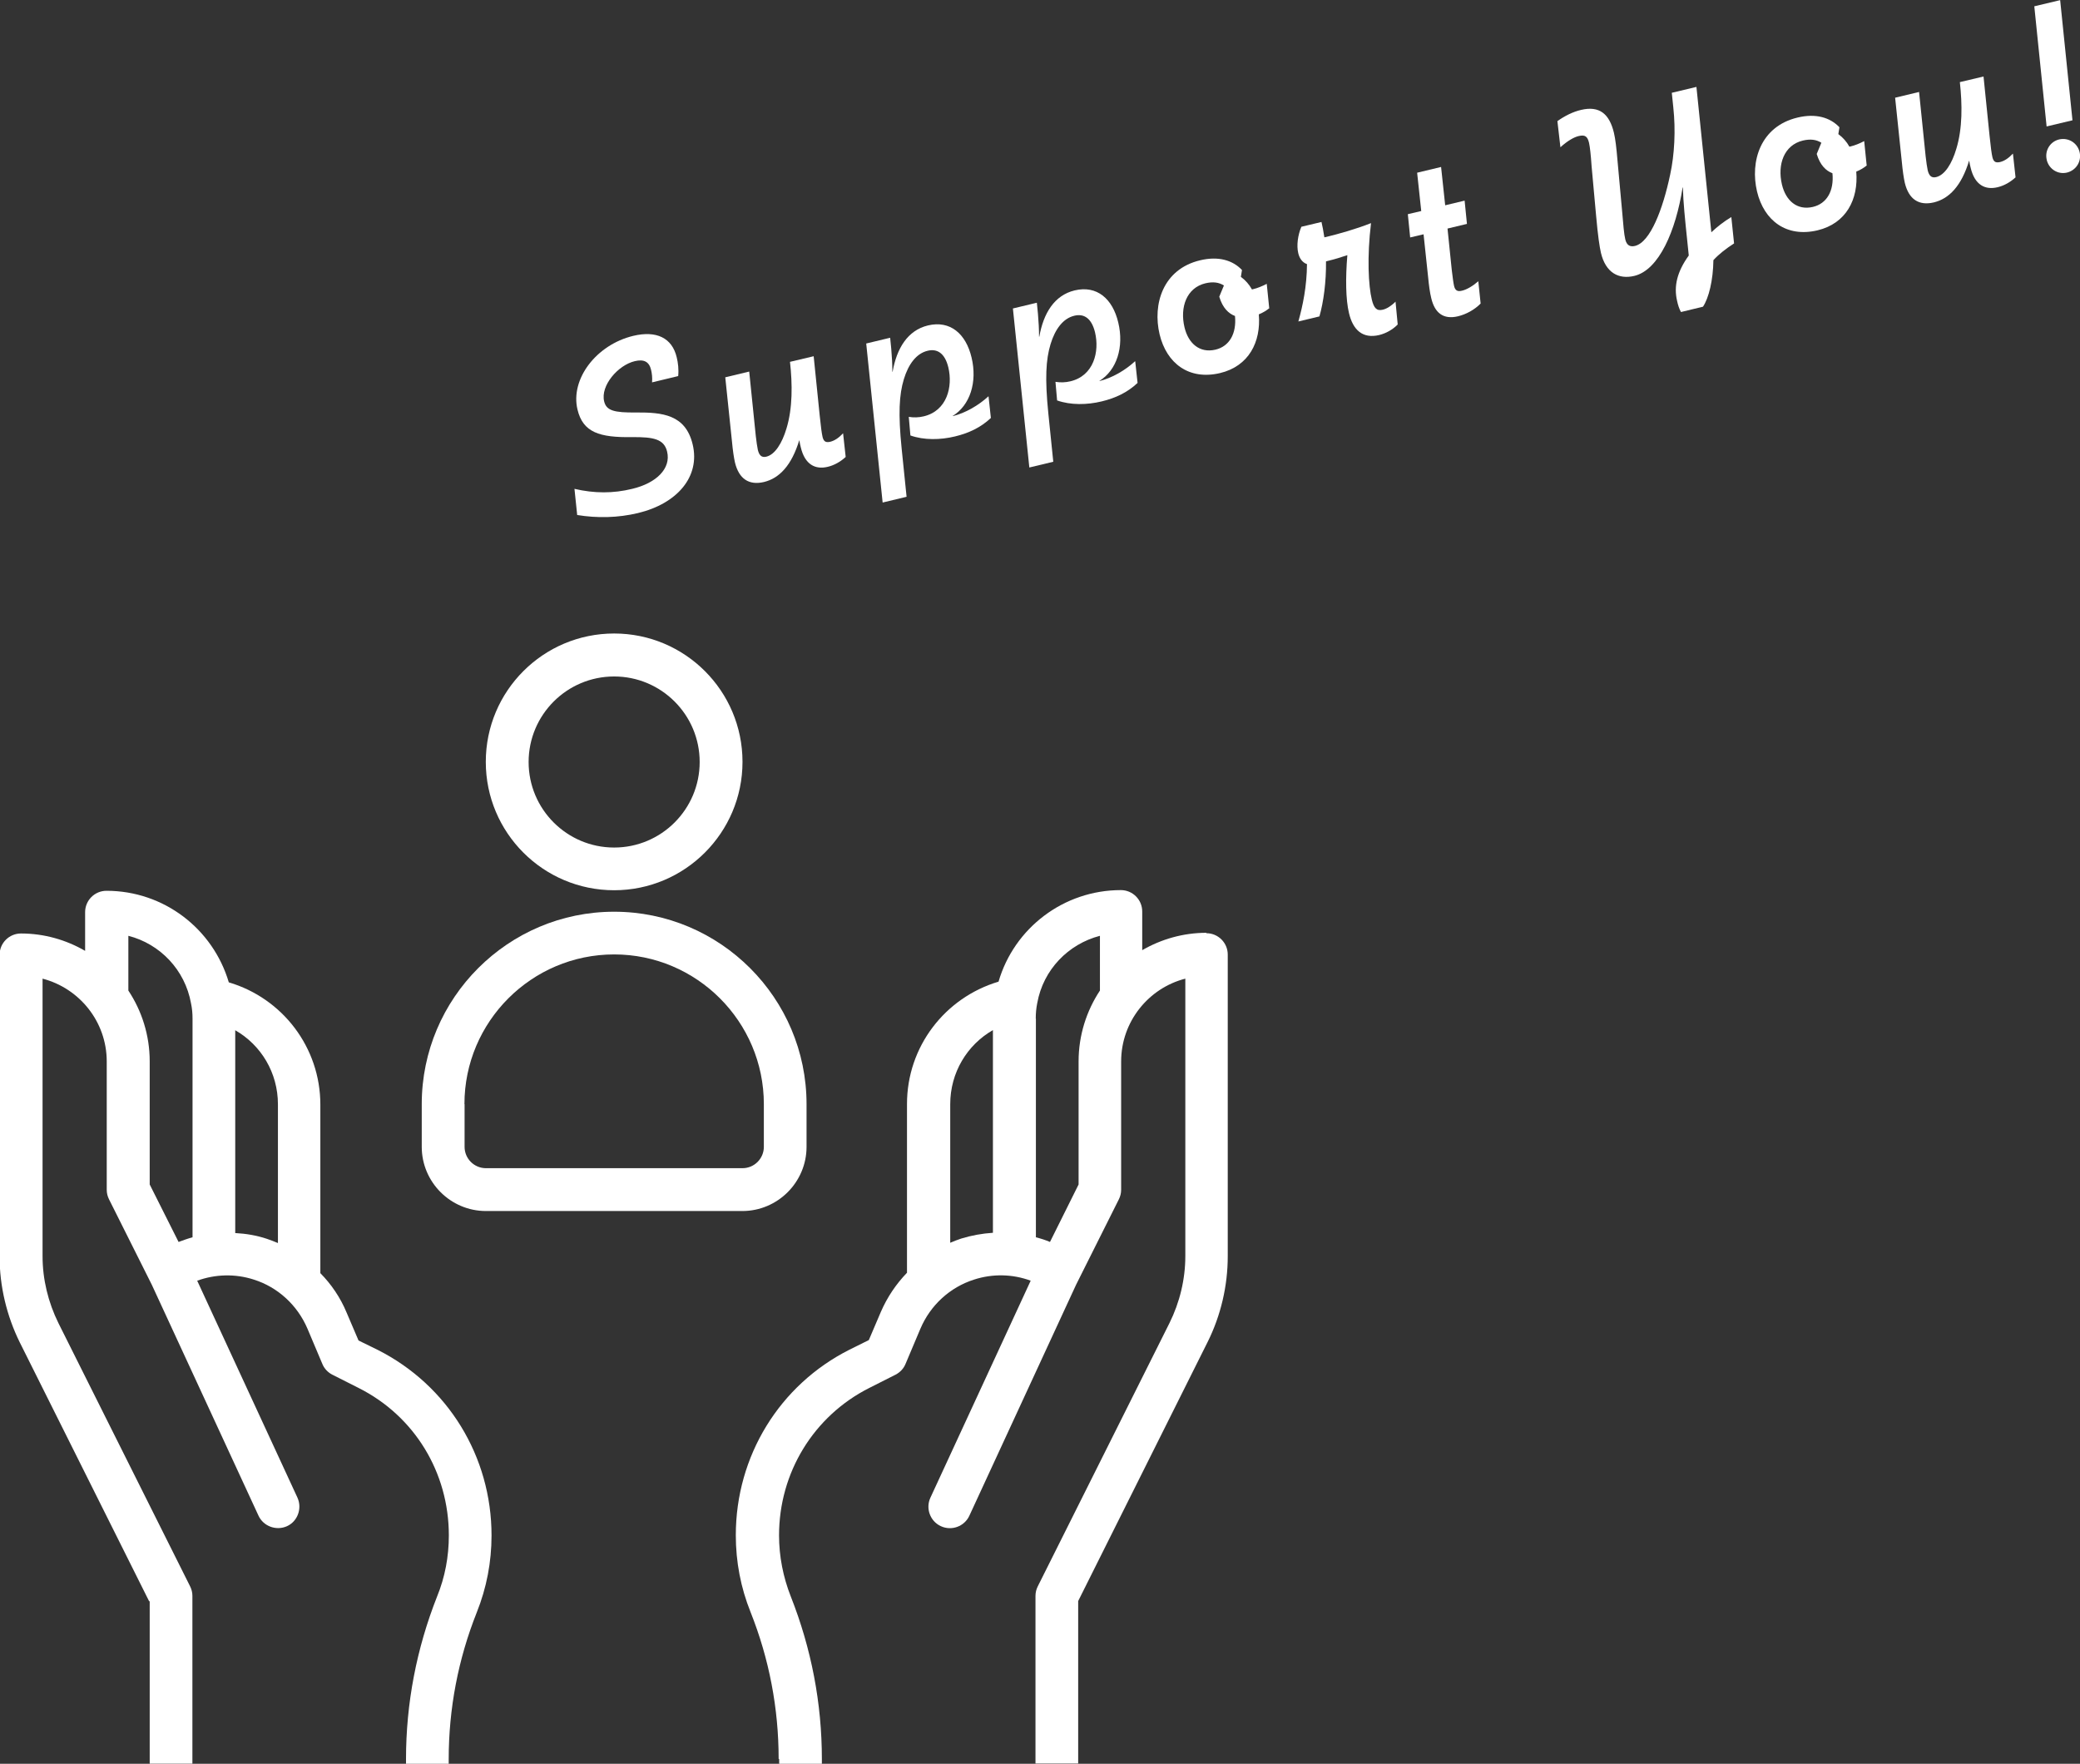 <?xml version="1.0" encoding="UTF-8"?>
<svg id="_レイヤー_2" data-name="レイヤー 2" xmlns="http://www.w3.org/2000/svg" viewBox="0 0 152 128.88">
  <rect x="0" y="0" width="152" height="128.88" fill="#333333" stroke="none"/>
  <defs>
    <style>
      .cls-1 {
        fill: #fff;
      }
    </style>
  </defs>
  <g id="_レイアウト" data-name="レイアウト">
    <g>
      <g>
        <path class="cls-1" d="M44.88,65.05c5.17,0,9.38-4.2,9.38-9.38s-4.2-9.38-9.38-9.38-9.38,4.2-9.38,9.38,4.2,9.38,9.38,9.38ZM44.88,49.43c3.45,0,6.25,2.8,6.25,6.25s-2.8,6.25-6.25,6.25-6.25-2.8-6.25-6.25,2.8-6.25,6.25-6.25Z"/>
        <path class="cls-1" d="M35.5,88.49h18.75c2.58,0,4.69-2.11,4.69-4.69v-3.12c0-7.75-6.31-14.06-14.06-14.06s-14.06,6.31-14.06,14.06v3.12c0,2.58,2.11,4.69,4.69,4.69h0ZM33.94,80.68c0-6.03,4.91-10.94,10.94-10.94s10.94,4.91,10.94,10.94v3.12c0,.86-.7,1.56-1.56,1.56h-18.75c-.86,0-1.56-.7-1.56-1.56v-3.12Z"/>
        <path class="cls-1" d="M10.94,116.99v11.88h3.12v-12.26c0-.25-.06-.48-.17-.7l-9.62-19.23c-.75-1.52-1.16-3.2-1.16-4.89v-20.28c2.69.7,4.69,3.14,4.69,6.05v9.38c0,.25.06.48.17.7l3.12,6.23,7.8,16.88c.36.78,1.3,1.12,2.08.77s1.12-1.3.77-2.08l-7.33-15.86c1.33-.48,2.78-.52,4.14-.08,1.77.56,3.19,1.88,3.92,3.59l1.09,2.58c.14.34.41.62.73.78l1.92.97c4.08,2.05,6.59,6.17,6.59,10.77,0,1.55-.28,3.05-.86,4.47-1.5,3.8-2.27,7.8-2.27,11.88v.35h3.12v-.35c0-3.69.69-7.3,2.05-10.72.72-1.8,1.08-3.69,1.08-5.62,0-5.78-3.19-10.97-8.31-13.56h0s-1.41-.69-1.41-.69l-.88-2.06c-.45-1.08-1.11-2.05-1.91-2.86v-12.31c0-4.19-2.77-7.78-6.69-8.94-1.16-3.92-4.75-6.69-8.94-6.69-.86,0-1.56.7-1.56,1.56v2.83c-1.38-.8-2.98-1.27-4.69-1.27-.86,0-1.56.7-1.56,1.56v22.05c0,2.17.52,4.34,1.48,6.28l9.45,18.91ZM17.19,90.09v-14.81c1.89,1.08,3.12,3.11,3.12,5.41v10.14c-.27-.11-.53-.22-.81-.31-.75-.25-1.53-.38-2.31-.42h0ZM9.38,68.38c2.31.59,4.14,2.48,4.58,4.94h0c.08.38.11.73.11,1.11v15.98c-.34.09-.69.22-1.02.34l-2.11-4.2v-9c0-1.91-.58-3.69-1.56-5.17v-4Z"/>
        <path class="cls-1" d="M56.94,128.54v.34h3.12v-.34c0-4.09-.77-8.08-2.27-11.88-.56-1.42-.86-2.94-.86-4.47,0-4.59,2.53-8.72,6.59-10.77l1.92-.97c.33-.17.59-.44.73-.78l1.09-2.58c.73-1.72,2.16-3.03,3.92-3.59,1.36-.44,2.81-.41,4.14.08l-7.33,15.86c-.36.78-.02,1.72.77,2.08.78.36,1.72.02,2.08-.77l7.8-16.88,3.12-6.23c.11-.22.17-.45.17-.7v-9.38c0-2.91,2-5.36,4.69-6.05v20.28c0,1.69-.41,3.38-1.16,4.89l-9.62,19.23c-.11.22-.17.45-.17.7v12.25h3.12v-11.87l9.45-18.91c.97-1.94,1.48-4.11,1.48-6.28v-22.05c0-.86-.7-1.56-1.56-1.56v-.03c-1.7,0-3.31.47-4.69,1.27v-2.83c0-.86-.7-1.56-1.56-1.56-4.19,0-7.8,2.78-8.94,6.69-3.92,1.17-6.69,4.75-6.69,8.94v12.33c-.8.83-1.44,1.78-1.91,2.86l-.88,2.06-1.41.7c-5.12,2.58-8.31,7.78-8.31,13.56,0,1.94.36,3.83,1.08,5.62,1.36,3.42,2.05,7.03,2.05,10.72ZM75.69,74.43c0-.38.03-.75.11-1.14.44-2.44,2.27-4.31,4.58-4.91v4c-.98,1.48-1.56,3.27-1.56,5.17v9l-2.09,4.2c-.33-.14-.67-.25-1.03-.34v-15.98ZM69.44,80.68c0-2.3,1.23-4.33,3.12-5.41v14.81c-.78.05-1.56.19-2.31.42h0c-.28.09-.55.2-.81.31v-10.14Z"/>
      </g>
      <g>
        <path class="cls-1" d="M42.18,37.64l-.2-1.92c1.45.34,2.84.34,4.22,0,1.77-.42,2.85-1.49,2.55-2.72-.22-.93-1.02-1.07-2.53-1.06-2.42.04-3.62-.34-4.02-2.02-.53-2.22,1.37-4.73,4.08-5.38,1.68-.4,2.83.14,3.17,1.56.1.4.16.89.11,1.38l-1.91.46c.03-.34-.01-.66-.07-.91-.14-.6-.52-.8-1.19-.64-1.23.29-2.52,1.79-2.24,2.94.16.67.72.83,2.34.81,1.9-.01,3.61.14,4.13,2.34.56,2.35-1.13,4.32-4,5.01-1.47.35-2.98.38-4.45.14Z"/>
        <path class="cls-1" d="M61.61,31.66l.19,1.73c-.38.35-.84.61-1.31.72-.91.22-1.67-.16-1.97-1.42-.03-.14-.08-.31-.11-.53-.56,1.85-1.46,2.79-2.58,3.06-1.1.26-1.83-.23-2.12-1.42-.08-.35-.16-.89-.22-1.54l-.49-4.69,1.75-.42.48,4.7c.05.43.1.79.15,1.02.1.42.29.58.62.5.63-.15,1.15-.98,1.47-2.05.46-1.5.44-3.25.26-4.88l1.73-.41.44,4.32c.08.8.15,1.32.21,1.58.08.31.21.43.56.35.32-.08.62-.28.93-.61Z"/>
        <path class="cls-1" d="M72.24,28.97l.17,1.57c-.74.7-1.62,1.11-2.62,1.35-1.07.26-2.27.28-3.26-.07l-.12-1.36c.37.06.73.05,1.1-.04,1.7-.41,2.13-2.17,1.79-3.58-.25-1.03-.81-1.38-1.51-1.21-.81.19-1.4.96-1.74,2.08-.34,1.12-.42,2.51-.16,5.07l.36,3.52-1.75.42-1.2-11.62,1.75-.42.08.81c.05.6.08,1.09.08,1.67h.02c.3-1.7,1.09-3.02,2.58-3.38,1.63-.39,2.78.61,3.19,2.35.43,1.79-.11,3.49-1.39,4.27h.04c.89-.22,1.85-.77,2.58-1.44Z"/>
        <path class="cls-1" d="M82.96,26.41l.17,1.57c-.74.7-1.62,1.11-2.62,1.35-1.07.26-2.27.28-3.26-.07l-.12-1.36c.37.06.73.05,1.1-.04,1.7-.41,2.13-2.17,1.79-3.58-.25-1.03-.81-1.38-1.51-1.21-.81.19-1.4.96-1.74,2.08-.34,1.12-.42,2.51-.16,5.07l.36,3.52-1.75.42-1.2-11.62,1.75-.42.08.81c.05.6.08,1.09.08,1.67h.02c.3-1.7,1.09-3.02,2.58-3.38,1.63-.39,2.78.61,3.19,2.35.43,1.79-.11,3.49-1.39,4.27h.03c.89-.22,1.86-.77,2.58-1.44Z"/>
        <path class="cls-1" d="M92.77,22.51c-.22.18-.48.34-.78.46.17,2.03-.74,3.79-2.83,4.29-2.28.54-3.91-.71-4.42-2.83-.52-2.19.23-4.76,2.96-5.41,1.33-.32,2.38-.01,3.06.71l-.08.5c.34.25.61.56.81.92l.12-.03c.26-.06.64-.21.96-.38l.18,1.77ZM90.25,23.09c-.47-.18-.9-.58-1.15-1.41l.34-.82c-.37-.23-.79-.29-1.35-.16-1.38.33-1.88,1.75-1.53,3.22.28,1.17,1.1,1.9,2.26,1.63,1.02-.24,1.55-1.17,1.43-2.45Z"/>
        <path class="cls-1" d="M101.98,22.03l.16,1.68c-.37.38-.86.65-1.35.77-1.21.29-1.92-.37-2.21-1.6-.24-1-.26-2.55-.12-4.23h-.02c-.41.14-.92.3-1.35.4l-.19.05c.02,1.48-.18,2.97-.48,4.02l-1.54.37c.32-1.13.62-2.57.63-4.19-.34-.12-.55-.42-.64-.81-.13-.56-.03-1.31.23-1.92l1.47-.35c.07.28.14.67.21,1.12l.11-.02c.91-.22,2.23-.59,3.28-1.01h.02c-.3,2.46-.19,4.57.06,5.59.15.61.35.84.8.73.3-.07.62-.28.95-.6Z"/>
        <path class="cls-1" d="M105.78,16.7l.31,3.02c.06.49.12.97.17,1.18.08.31.23.43.58.34.35-.08.79-.34,1.19-.69l.17,1.63c-.45.46-1.07.79-1.65.93-1.09.26-1.71-.26-1.96-1.33-.1-.4-.17-.94-.22-1.46l-.34-3.2-.98.23-.17-1.7.98-.23-.3-2.8,1.75-.42.3,2.8,1.42-.34.17,1.7-1.42.34Z"/>
        <path class="cls-1" d="M126.73,17.78c-.59.38-1.11.78-1.52,1.23-.02,1.48-.34,2.77-.76,3.4l-1.61.39c-.14-.26-.22-.52-.28-.8-.26-1.09,0-2.15.85-3.33l-.11-1.07c-.17-1.63-.29-2.78-.32-3.9h-.02c-.5,3.18-1.73,6.03-3.53,6.46-1.14.27-2.09-.22-2.44-1.69-.1-.44-.22-1.23-.35-2.69l-.33-3.62c-.06-.87-.12-1.42-.19-1.73-.11-.46-.29-.6-.75-.49-.35.08-.82.35-1.34.82l-.22-1.91c.55-.39,1.13-.68,1.73-.82,1.35-.32,2.07.3,2.4,1.67.11.47.18,1.07.26,2.01l.33,3.62c.09,1.07.15,1.8.24,2.16.11.46.37.56.71.48,1.12-.27,2.04-2.69,2.57-5.21.32-1.46.41-3.26.23-4.91l-.11-1.07,1.8-.43,1.09,10.62c.45-.42.94-.8,1.46-1.11l.2,1.92Z"/>
        <path class="cls-1" d="M136.43,12.08c-.22.18-.48.34-.78.46.17,2.03-.74,3.79-2.83,4.29-2.28.54-3.91-.71-4.42-2.83-.52-2.19.23-4.76,2.96-5.41,1.33-.32,2.38-.01,3.06.71l-.08.5c.34.25.61.56.81.92l.12-.03c.26-.06.64-.21.96-.38l.18,1.77ZM133.91,12.66c-.47-.18-.9-.58-1.15-1.41l.34-.82c-.37-.23-.79-.29-1.35-.16-1.38.33-1.88,1.75-1.53,3.22.28,1.17,1.1,1.9,2.26,1.63,1.02-.24,1.55-1.17,1.43-2.45Z"/>
        <path class="cls-1" d="M147.1,11.23l.19,1.73c-.38.35-.84.61-1.31.72-.91.22-1.67-.16-1.97-1.42-.03-.14-.08-.31-.11-.53-.56,1.85-1.46,2.79-2.58,3.06-1.1.26-1.83-.23-2.12-1.42-.08-.35-.16-.89-.22-1.54l-.49-4.69,1.75-.42.48,4.7c.05.43.1.79.15,1.02.1.42.29.58.62.5.63-.15,1.15-.98,1.47-2.06.46-1.5.44-3.25.26-4.88l1.73-.41.44,4.32c.08.8.15,1.32.21,1.58.08.31.21.43.56.35.32-.08.62-.28.93-.61Z"/>
        <path class="cls-1" d="M149.56,9.24l-.9-8.78,1.89-.45.9,8.78-1.89.45ZM149.57,11.68c-.16-.67.24-1.33.9-1.49.68-.16,1.34.25,1.5.92s-.24,1.33-.92,1.5c-.67.16-1.32-.26-1.48-.92Z"/>
      </g>
    </g>
  </g>
</svg>
